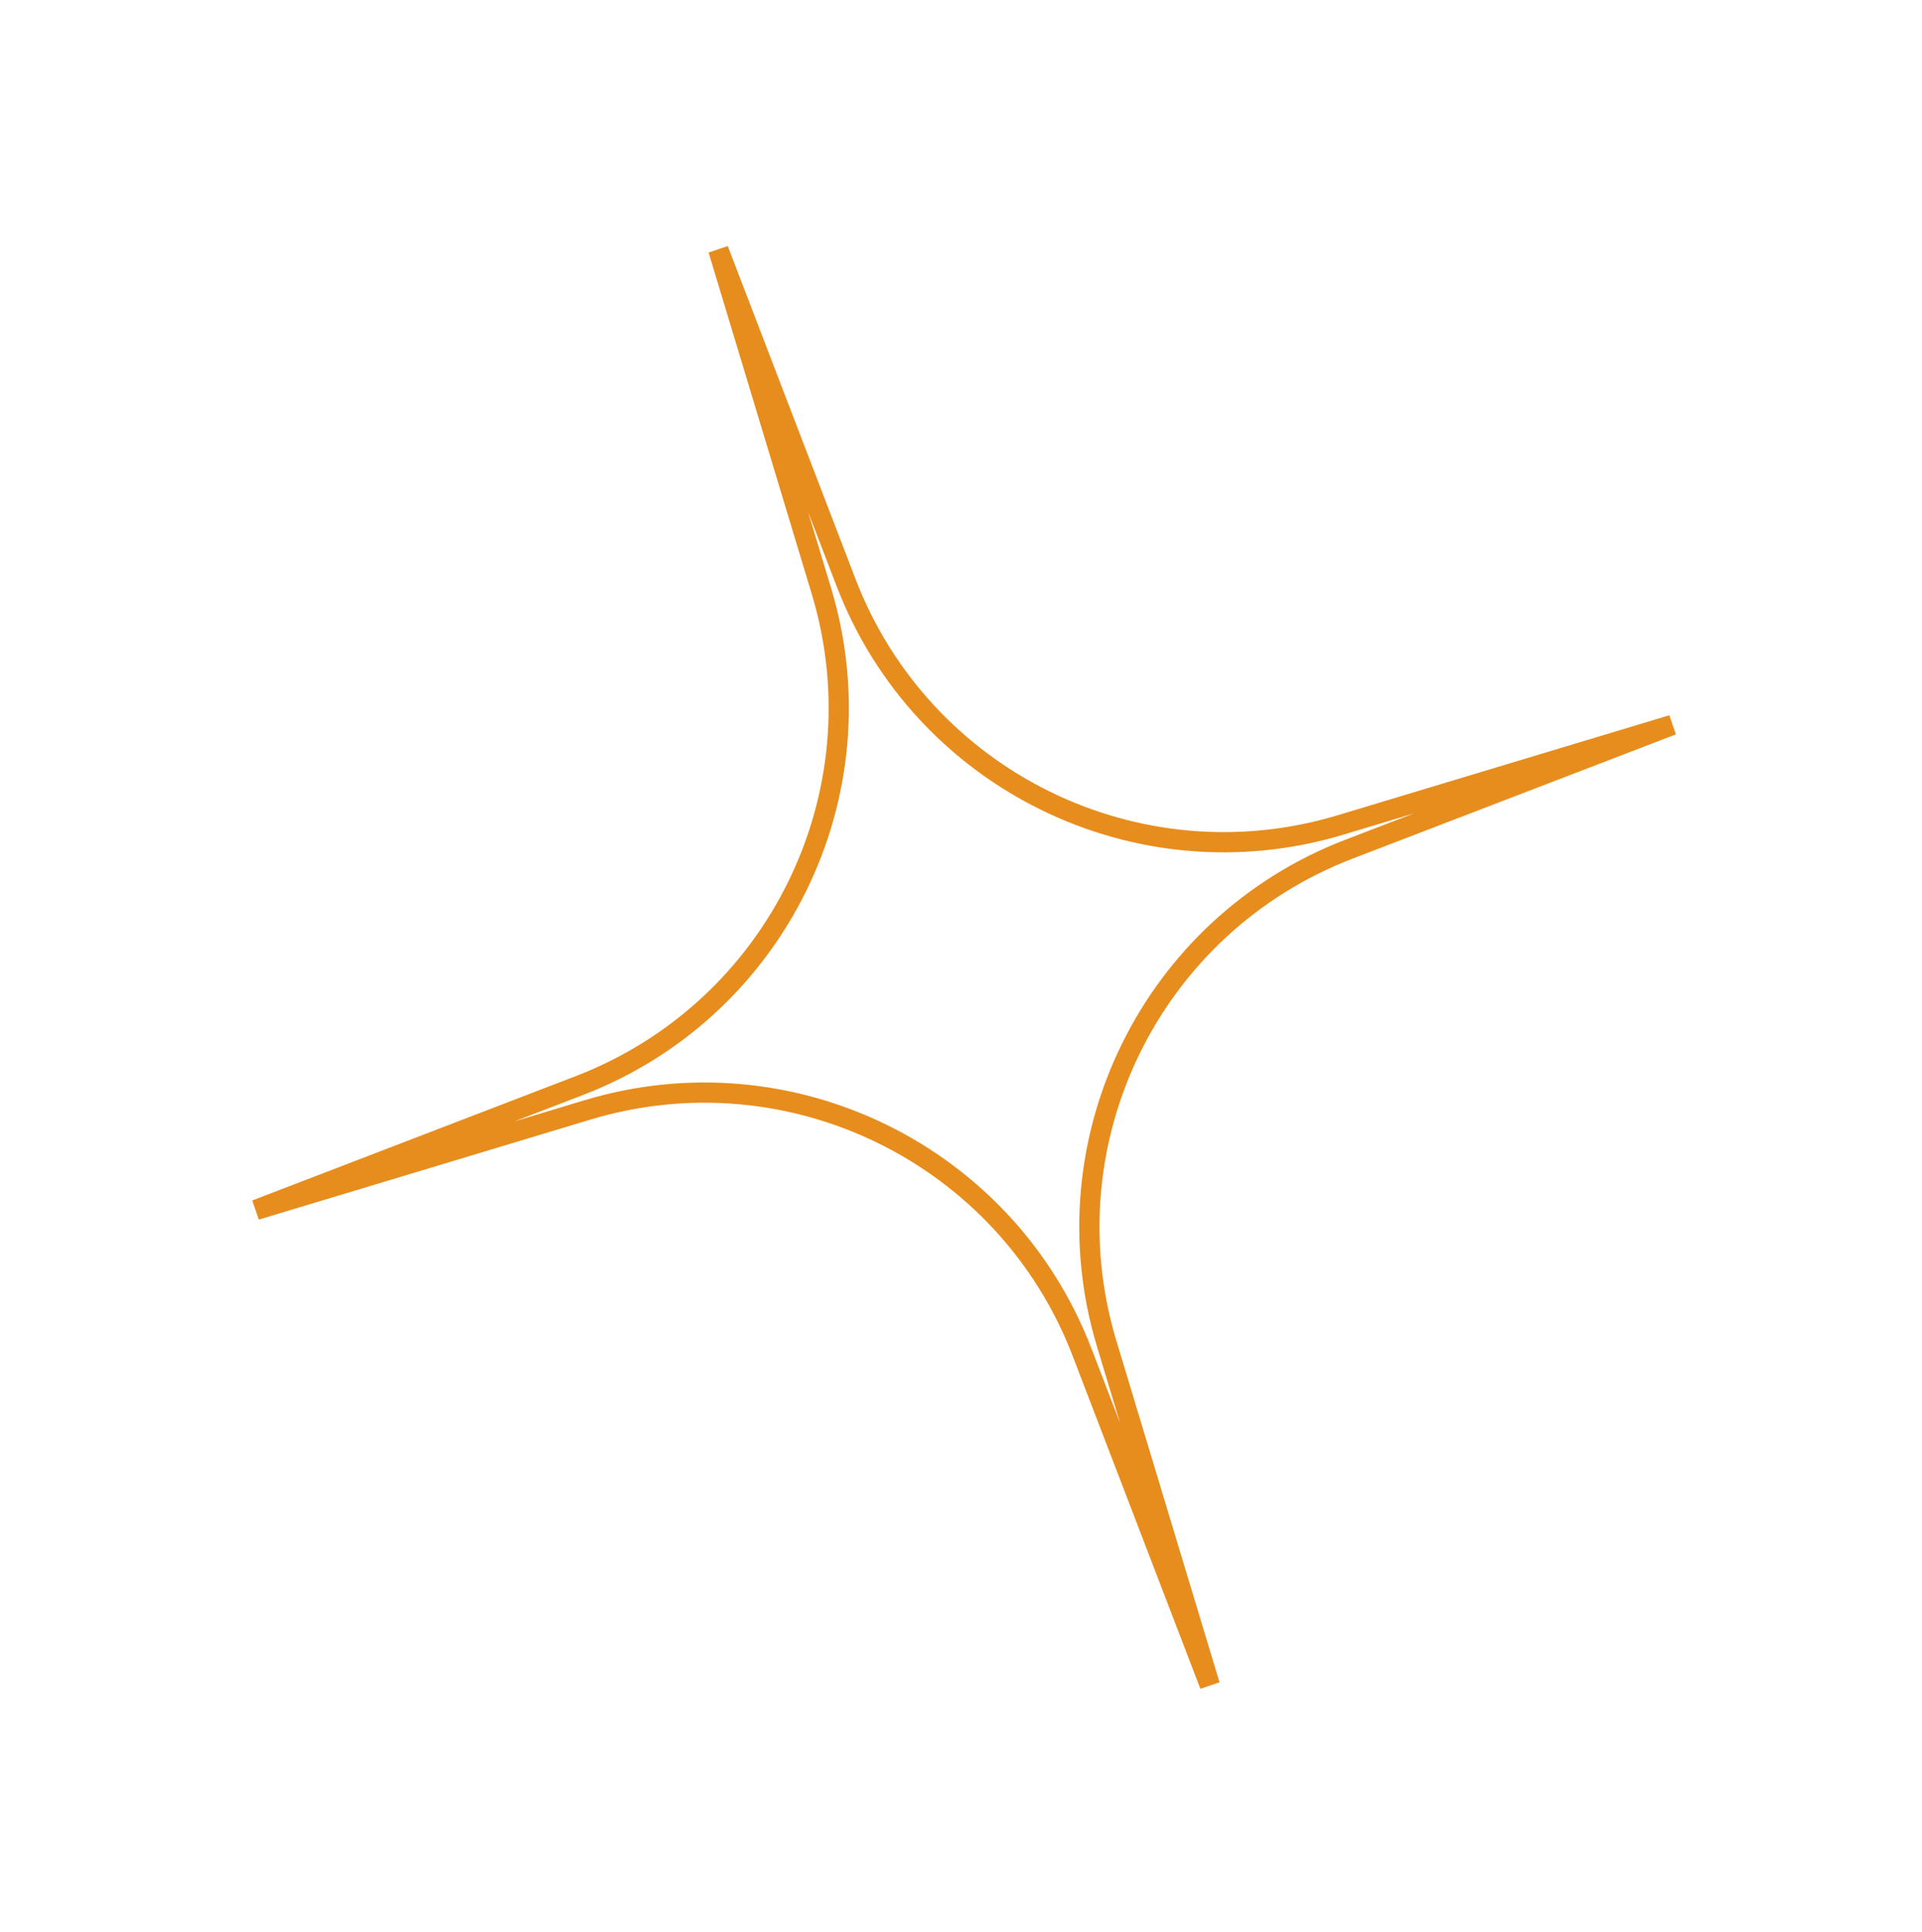 <?xml version="1.0" encoding="UTF-8"?> <svg xmlns="http://www.w3.org/2000/svg" width="190" height="191" viewBox="0 0 190 191" fill="none"> <path fill-rule="evenodd" clip-rule="evenodd" d="M139.769 80.41L132.815 82.506C112.255 88.705 90.395 77.99 82.701 57.941L79.877 50.581L82.156 58.128C88.366 78.685 77.662 100.55 57.617 108.254L50.838 110.86L57.791 108.763C78.351 102.564 100.211 113.28 107.905 133.328L110.73 140.689L108.45 133.142C102.24 112.585 112.945 90.719 132.989 83.015L139.769 80.41ZM165.024 70.706L165.672 72.597L133.707 84.882C114.64 92.21 104.458 113.009 110.365 132.563L120.556 166.301L118.665 166.949L106.038 134.045C98.719 114.974 77.926 104.781 58.368 110.678L25.582 120.564L24.935 118.673L56.899 106.387C75.966 99.059 86.148 78.26 80.242 58.706L70.05 24.968L71.941 24.321L84.568 57.225C91.887 76.295 112.681 86.488 132.238 80.591L165.024 70.706Z" fill="#E78D1E"></path> </svg> 
